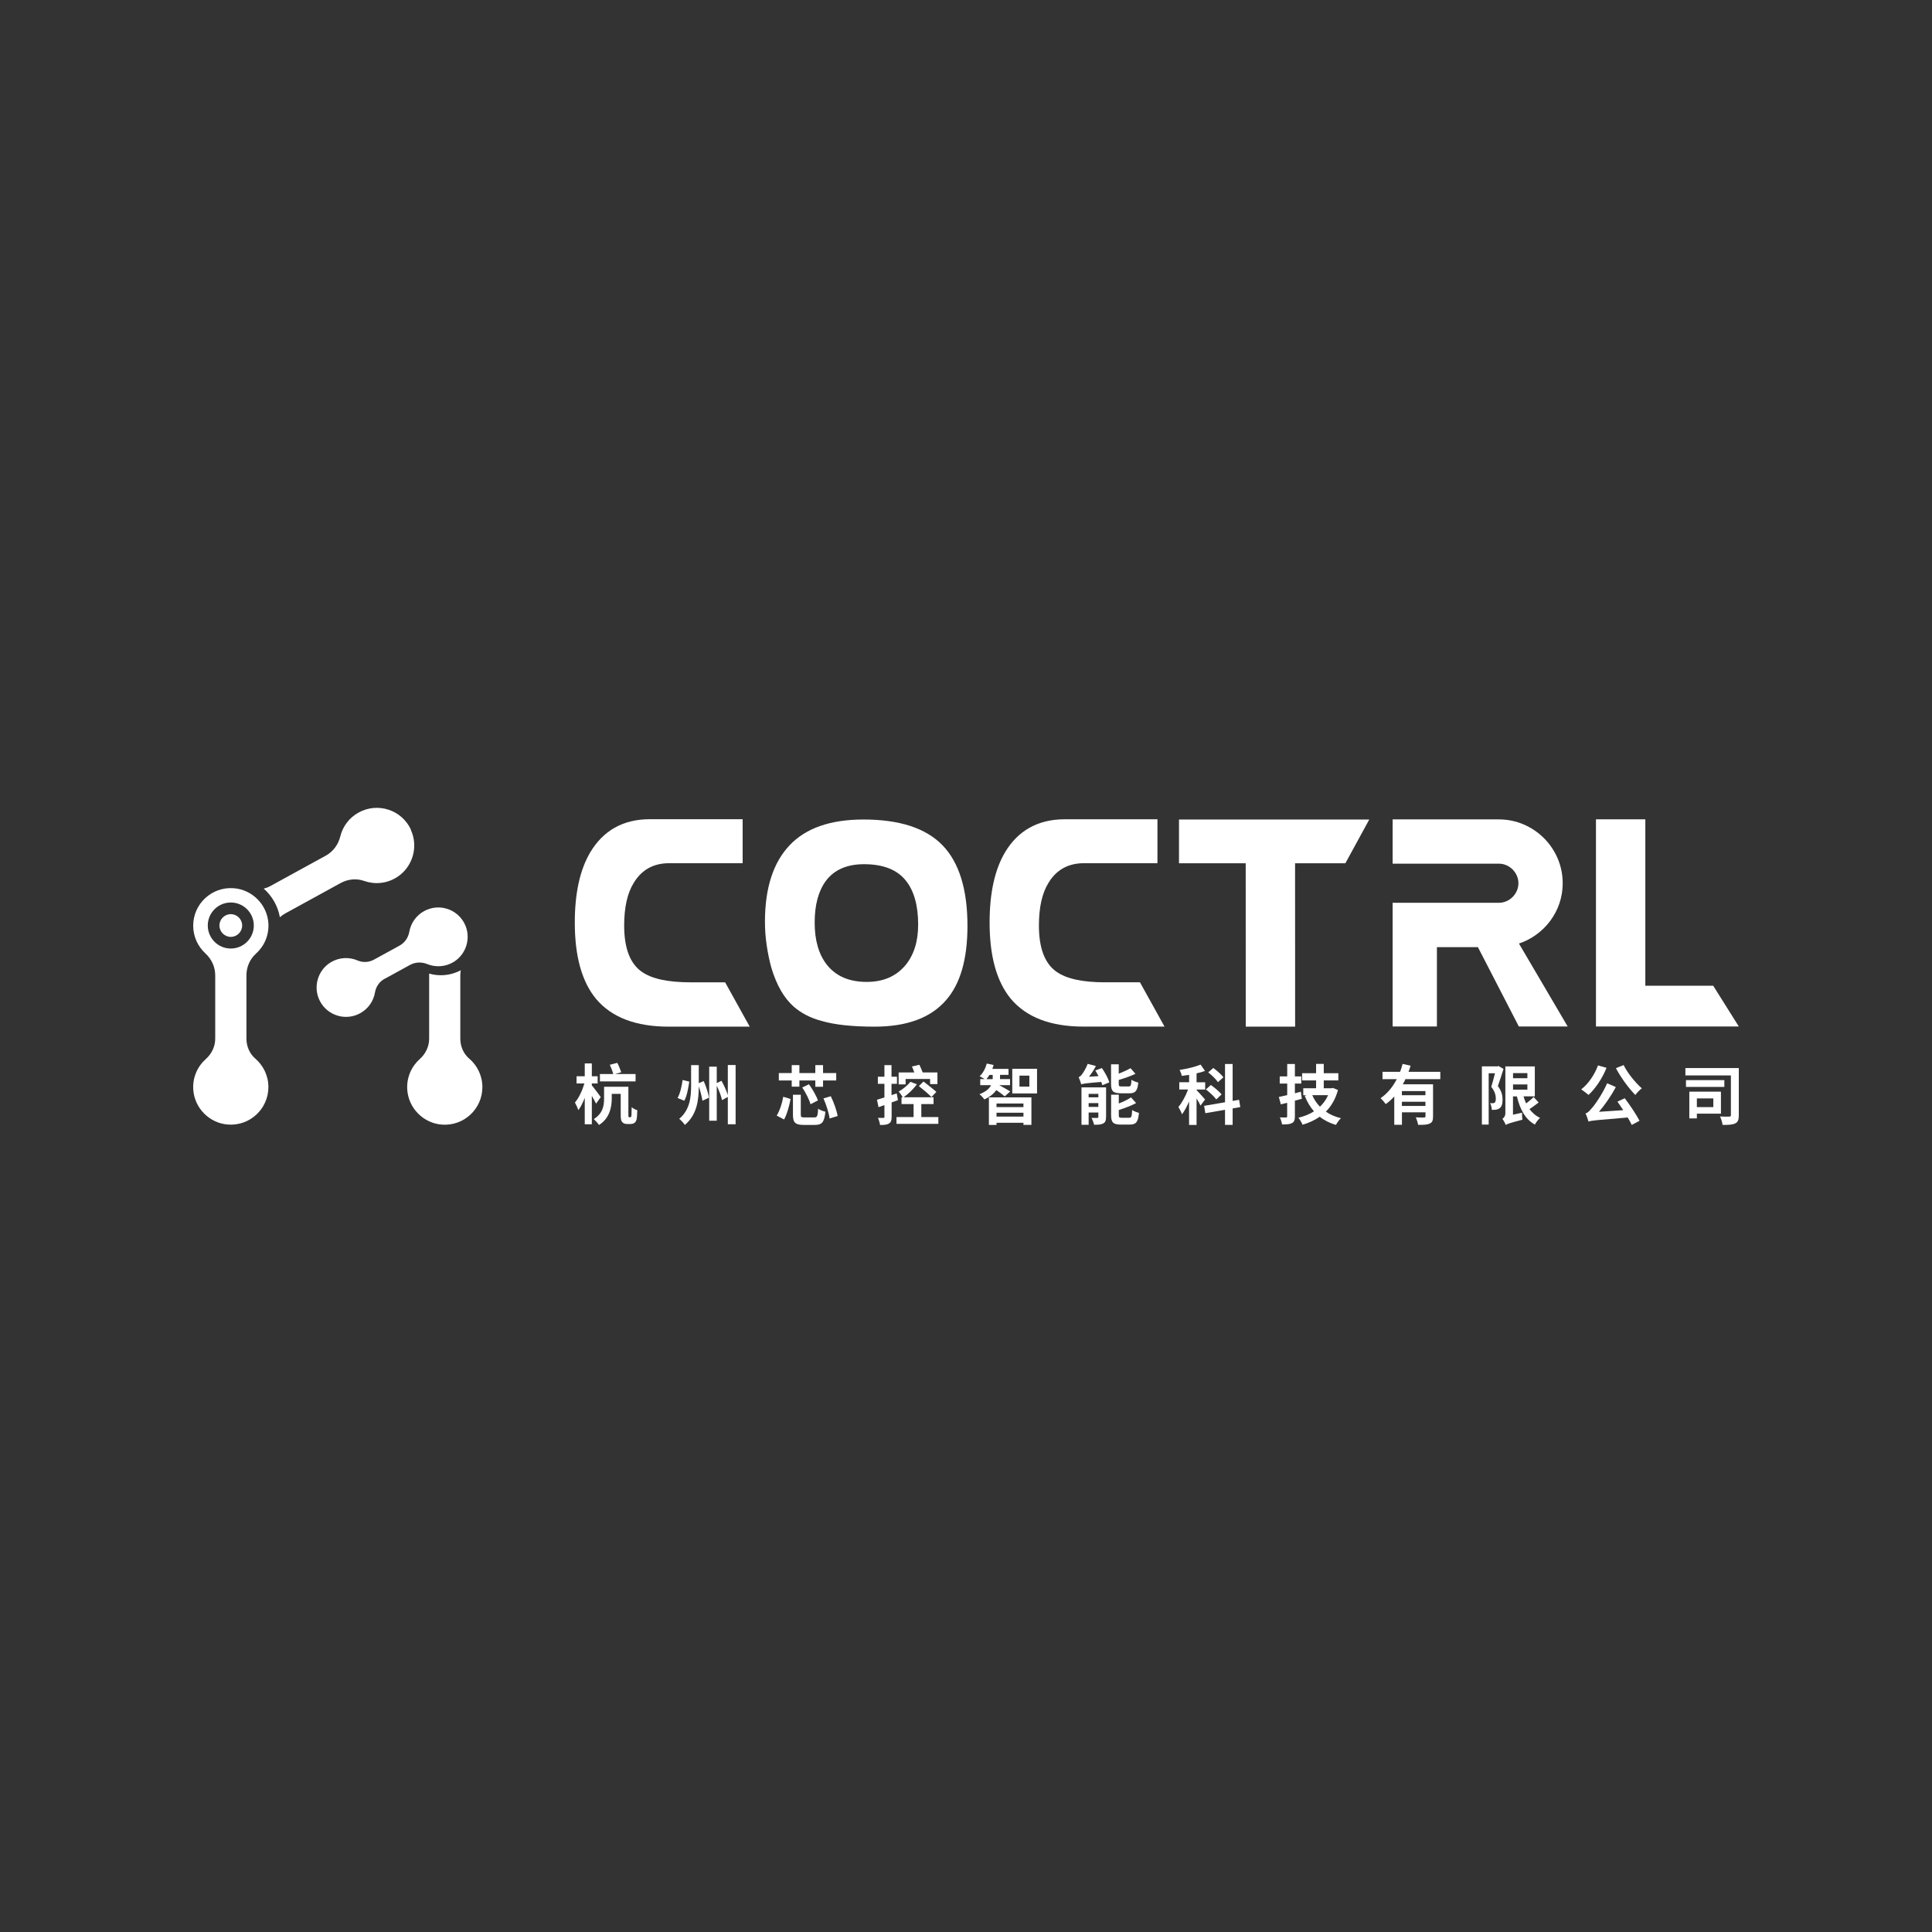 <svg width="400" height="400" viewBox="0 0 400 400" fill="none" xmlns="http://www.w3.org/2000/svg">
<rect x="0" y="0" width="400" height="400" fill="#333333" stroke="none"/>
<g clip-path="url(#clip0_928_1670)">
<path d="M97.145 219.178C95.944 218.147 95.302 216.619 95.302 215.043V201.924C95.302 201.572 95.338 201.221 95.399 200.881C94.138 201.548 92.719 201.912 91.288 201.912C90.525 201.912 89.749 201.815 89.009 201.609C88.96 201.597 88.9 201.585 88.851 201.572C88.851 201.682 88.851 201.803 88.851 201.924V215.055C88.851 216.668 88.124 218.171 86.923 219.251C85.202 220.778 84.159 223.058 84.317 225.58C84.559 229.435 87.675 232.576 91.531 232.843C96.078 233.158 99.873 229.557 99.873 225.083C99.873 222.718 98.818 220.609 97.157 219.178H97.145Z" fill="white"/>
<path d="M85.093 171.794C83.177 167.647 78.206 166.059 74.265 168.217C72.264 169.308 70.943 171.151 70.446 173.2C70.034 174.873 68.966 176.316 67.451 177.153L55.932 183.47C55.508 183.7 55.059 183.87 54.599 183.979C56.332 185.507 57.533 187.58 57.945 189.908C58.272 189.605 58.648 189.338 59.048 189.12L70.543 182.815C72.034 182.003 73.804 181.821 75.405 182.391C77.563 183.155 80.049 182.961 82.158 181.627C85.432 179.566 86.681 175.322 85.056 171.806L85.093 171.794Z" fill="white"/>
<path d="M47.784 193.97C49.083 193.97 50.136 192.917 50.136 191.618C50.136 190.319 49.083 189.266 47.784 189.266C46.485 189.266 45.432 190.319 45.432 191.618C45.432 192.917 46.485 193.97 47.784 193.97Z" fill="white"/>
<path d="M52.864 219.178C51.664 218.147 51.022 216.619 51.022 215.043V201.924C51.022 200.226 51.725 198.59 52.986 197.45C54.695 195.922 55.714 193.655 55.568 191.157C55.326 187.301 52.21 184.161 48.354 183.894C43.795 183.567 40 187.168 40 191.654C40 193.934 40.982 195.971 42.534 197.401C43.807 198.565 44.559 200.202 44.559 201.924V215.055C44.559 216.668 43.831 218.171 42.631 219.25C40.897 220.778 39.855 223.058 40.012 225.567C40.255 229.423 43.371 232.564 47.226 232.83C51.773 233.146 55.568 229.544 55.568 225.07C55.568 222.706 54.514 220.596 52.852 219.166L52.864 219.178ZM43.019 191.618C43.019 188.987 45.153 186.853 47.784 186.853C50.415 186.853 52.549 188.987 52.549 191.618C52.549 194.249 50.415 196.383 47.784 196.383C45.153 196.383 43.019 194.249 43.019 191.618Z" fill="white"/>
<path d="M79.624 202.664L84.886 199.778C85.978 199.184 87.275 199.123 88.439 199.596C90.161 200.299 92.198 200.214 93.931 199.159C96.623 197.511 97.605 194.006 96.162 191.193C94.586 188.126 90.803 186.986 87.808 188.635C86.123 189.557 85.056 191.157 84.741 192.915C84.523 194.128 83.807 195.183 82.728 195.777L77.417 198.687C76.375 199.256 75.126 199.329 74.035 198.856C72.289 198.105 70.215 198.177 68.445 199.256C65.753 200.905 64.771 204.41 66.214 207.223C67.79 210.29 71.573 211.43 74.568 209.781C76.266 208.847 77.345 207.235 77.636 205.464C77.842 204.276 78.545 203.246 79.6 202.664H79.624Z" fill="white"/>
<path d="M178.769 169.672C171.907 169.672 166.79 171.466 163.431 175.055C160.061 178.644 158.375 183.906 158.375 190.842C158.375 192.491 158.497 194.116 158.739 195.74C158.982 197.365 159.297 198.893 159.697 200.348C160.776 203.961 162.328 206.641 164.329 208.411C165.893 209.769 167.796 210.763 170.052 211.357C172.743 212.157 176.405 212.558 181.061 212.558C187.754 212.558 192.689 210.739 195.853 207.089C198.824 203.719 200.303 198.59 200.303 191.691C200.303 184.113 198.569 178.547 195.126 174.995C191.67 171.442 186.226 169.672 178.769 169.672ZM187.439 199.863C185.511 202.154 182.843 203.294 179.436 203.294C175.823 203.294 173.083 202.118 171.191 199.742C169.506 197.583 168.669 194.673 168.669 191.024C168.669 187.374 169.433 184.513 170.961 182.415C172.683 180.087 175.338 178.923 178.903 178.923C182.868 178.923 185.765 180.063 187.572 182.355C189.257 184.476 190.094 187.508 190.094 191.436C190.094 194.928 189.209 197.729 187.451 199.851L187.439 199.863Z" fill="white"/>
<path d="M228.833 203.379C224.129 203.379 220.758 202.64 218.709 201.172C216.296 199.463 215.096 196.274 215.096 191.63C215.096 187.884 215.75 184.937 217.06 182.815C218.697 180.087 221.146 178.717 224.42 178.717H239.636V169.624H220.418C214.877 169.624 210.779 171.988 208.124 176.389C205.953 180.015 204.886 184.889 204.886 191.012C204.886 197.984 206.353 203.246 209.288 206.798C212.513 210.63 217.533 212.546 224.335 212.546H241.103L236.011 203.367H228.833V203.379Z" fill="white"/>
<path d="M142.965 203.379C138.26 203.379 134.889 202.64 132.84 201.172C130.427 199.463 129.227 196.274 129.227 191.63C129.227 187.884 129.882 184.937 131.191 182.815C132.828 180.087 135.277 178.717 138.551 178.717H153.756V169.611H134.501C128.96 169.611 124.899 172 122.243 176.401C120.073 180.027 119.006 184.901 119.006 191.024C119.006 197.996 120.473 203.258 123.407 206.81C126.632 210.642 131.652 212.558 138.454 212.558H155.223L150.13 203.379H142.953H142.965Z" fill="white"/>
<path d="M244.098 178.729H257.909L257.921 212.558H268.142L268.13 178.729H278.545L283.492 169.672H244.098V178.729Z" fill="white"/>
<path d="M354.701 204.083H340.649V169.636H330.427V212.521H360L354.701 204.083Z" fill="white"/>
<path d="M323.541 182.864C323.541 175.589 317.587 169.647 310.324 169.647H288.33V178.814H310.324C312.519 178.814 314.374 180.669 314.374 182.864C314.374 185.058 312.519 186.913 310.324 186.913H288.33V188.538V212.521H297.496V196.092H305.984L314.459 212.521H324.571L314.483 195.352C319.721 193.594 323.541 188.684 323.541 182.876V182.864Z" fill="white"/>
<path d="M123.419 228.514C123.201 228.078 122.874 227.472 122.534 226.89V232.77H121.067V227.29C120.679 228.296 120.23 229.218 119.745 229.836C119.6 229.4 119.26 228.684 119.03 228.26C119.83 227.375 120.57 225.75 120.994 224.319H119.37V222.828H121.067V220.173H122.534V222.828H123.734V224.319H122.534V224.719C123.019 225.277 124.122 226.781 124.377 227.132L123.419 228.49V228.514ZM130.464 231.303C130.537 231.303 130.597 231.291 130.658 231.255C130.694 231.182 130.731 231.073 130.743 230.806C130.755 230.564 130.767 229.969 130.779 229.23C131.058 229.484 131.555 229.739 131.943 229.86C131.931 230.576 131.882 231.424 131.798 231.776C131.701 232.116 131.555 232.334 131.349 232.491C131.131 232.649 130.803 232.71 130.524 232.71H129.797C129.47 232.71 129.094 232.601 128.863 232.358C128.621 232.091 128.512 231.8 128.512 230.782V226.477H126.657V227.435C126.657 229.218 126.208 231.558 124.013 232.916C123.807 232.576 123.213 231.934 122.934 231.691C124.862 230.515 125.068 228.818 125.068 227.411V224.998H130.1V230.733C130.1 231.024 130.112 231.194 130.136 231.243C130.173 231.291 130.221 231.315 130.282 231.315H130.452L130.464 231.303ZM131.591 223.895H124.207V222.367H126.972C126.826 221.822 126.523 221.033 126.256 220.451L127.808 220.051C128.124 220.658 128.439 221.47 128.621 221.991L127.36 222.367H131.591V223.895Z" fill="white"/>
<path d="M142.71 223.943C142.504 225.289 142.225 226.901 141.679 227.896L140.285 227.326C140.831 226.356 141.146 224.901 141.328 223.591L142.71 223.943ZM145.705 223.846C146.19 224.949 146.65 226.368 146.784 227.265L145.426 227.896C145.329 227.132 145.038 225.968 144.674 224.937C144.662 227.714 144.335 230.781 141.788 232.903C141.546 232.515 140.988 231.933 140.624 231.642C142.843 229.799 143.086 227.132 143.086 224.792V220.524H144.674V224.258L145.717 223.822L145.705 223.846ZM152.301 220.487V232.77H150.688V227.107L149.488 227.774C149.33 226.986 148.881 225.798 148.396 224.78V232.03H146.832V220.839H148.396V224.246L149.379 223.761C149.888 224.683 150.421 225.859 150.688 226.719V220.499H152.301V220.487Z" fill="white"/>
<path d="M160.812 230.975C161.431 229.944 161.928 228.453 162.158 227.071L163.686 227.532C163.407 228.926 162.971 230.636 162.34 231.775L160.812 230.975ZM163.916 224.985V223.7H161.249V222.16H163.916V220.523H165.505V222.16H168.803V220.523H170.403V222.16H173.131V223.7H170.403V224.998H168.803V223.7H165.505V224.985H163.916ZM168.572 231.351C169.191 231.351 169.3 231.108 169.385 229.544C169.712 229.799 170.44 230.066 170.888 230.175C170.67 232.321 170.209 232.903 168.706 232.903H166.414C164.632 232.903 164.171 232.406 164.171 230.781V226.659H165.796V230.769C165.796 231.278 165.917 231.351 166.584 231.351H168.597H168.572ZM167.481 224.476C168.221 225.519 169.033 226.889 169.336 227.835L167.808 228.623C167.566 227.689 166.814 226.234 166.099 225.155L167.493 224.476H167.481ZM172.016 226.974C172.646 228.283 173.253 229.957 173.422 231.06L171.761 231.569C171.628 230.49 171.082 228.756 170.488 227.41L172.016 226.962V226.974Z" fill="white"/>
<path d="M185.935 227.762C185.499 227.907 185.05 228.089 184.601 228.247V231.218C184.601 231.957 184.48 232.357 184.056 232.6C183.656 232.867 183.049 232.927 182.201 232.915C182.164 232.527 181.97 231.86 181.776 231.448C182.261 231.46 182.722 231.46 182.88 231.448C183.062 231.448 183.11 231.399 183.11 231.218V228.793L181.885 229.229L181.57 227.689C182.007 227.568 182.528 227.41 183.11 227.216V224.391H181.752V222.924H183.11V220.523H184.577V222.924H185.705V224.391H184.577V226.731L185.656 226.38L185.911 227.786L185.935 227.762ZM194.277 231.278V232.685H185.608V231.278H189.148V228.586H186.651V227.18H186.917C186.711 226.84 186.299 226.259 186.069 225.992C186.942 225.495 187.899 224.731 188.481 223.979L189.839 224.488C189.124 225.458 188.045 226.513 187.075 227.18H193.283V228.586H190.749V231.278H194.277ZM187.499 224.513H186.056V222.039H189.294C189.16 221.627 188.966 221.178 188.809 220.802L190.349 220.451C190.591 220.936 190.858 221.566 191.028 222.039H194.083V224.452H192.567V223.397H187.499V224.5V224.513ZM191.209 223.918C192.022 224.561 193.246 225.495 193.865 226.065L192.846 227.131C192.289 226.537 191.1 225.555 190.239 224.864L191.197 223.918H191.209Z" fill="white"/>
<path d="M208.027 226.998C207.651 226.659 206.899 226.113 206.281 225.689C205.796 226.38 205.008 227.071 203.795 227.629C203.577 227.301 203.128 226.804 202.789 226.55C204.171 226.004 204.85 225.349 205.19 224.67H202.946V223.409H203.856C203.528 223.203 203.104 222.961 202.825 222.827C203.516 222.185 204.038 221.191 204.304 220.196L205.723 220.499C205.638 220.754 205.565 221.021 205.456 221.3H208.803V222.536H207.045V223.143C207.045 223.24 207.045 223.325 207.033 223.409H209.118V224.67H206.887C207.457 224.973 208.803 225.737 209.154 225.968L208.015 226.998H208.027ZM205.517 223.422C205.529 223.312 205.529 223.215 205.529 223.131V222.549H204.85C204.656 222.876 204.45 223.167 204.232 223.422H205.517ZM204.741 227.204H213.544V232.891H211.895V232.455H206.317V232.903H204.741V227.204ZM206.317 228.465V229.217H211.895V228.465H206.317ZM211.895 231.181V230.381H206.317V231.181H211.895ZM214.708 221.275V226.392H209.579V221.275H214.708ZM213.119 222.694H211.07V224.973H213.119V222.694Z" fill="white"/>
<path d="M228.142 221.13C228.76 222.052 229.451 223.252 229.67 224.101L228.215 224.683C228.178 224.477 228.093 224.246 227.996 224.004C224.747 224.271 224.213 224.368 223.862 224.501C223.777 224.186 223.51 223.434 223.316 222.998C223.534 222.949 223.753 222.767 223.983 222.476C224.189 222.209 224.82 221.264 225.196 220.257L226.893 220.706C226.517 221.47 225.972 222.27 225.462 222.925L227.439 222.804C227.232 222.403 226.99 221.991 226.772 221.627L228.13 221.13H228.142ZM228.991 231.279C228.991 231.982 228.857 232.37 228.396 232.6C227.948 232.855 227.317 232.867 226.517 232.867C226.432 232.443 226.19 231.824 225.996 231.449C226.481 231.473 227.014 231.461 227.184 231.449C227.342 231.449 227.402 231.412 227.402 231.242V230.333H225.39V232.879H223.91V225.132H229.003V231.267L228.991 231.279ZM225.39 226.477V227.193H227.402V226.477H225.39ZM227.402 229.169V228.381H225.39V229.169H227.402ZM231.998 226.344C230.433 226.344 230.033 225.883 230.033 224.416V220.354H231.622V222.294C232.543 221.931 233.44 221.518 234.059 221.155L235.089 222.319C234.059 222.816 232.798 223.24 231.622 223.592V224.392C231.622 224.877 231.707 224.938 232.216 224.938H233.671C234.119 224.938 234.192 224.731 234.265 223.555C234.592 223.798 235.223 224.04 235.671 224.137C235.502 225.871 235.065 226.356 233.841 226.356H231.985L231.998 226.344ZM233.78 231.424C234.253 231.424 234.338 231.17 234.398 229.824C234.738 230.054 235.368 230.297 235.805 230.406C235.647 232.297 235.211 232.831 233.925 232.831H232.034C230.458 232.831 230.045 232.358 230.045 230.891V226.647H231.634V228.466C232.592 228.09 233.525 227.641 234.168 227.205L235.223 228.381C234.18 228.939 232.858 229.424 231.634 229.812V230.879C231.634 231.352 231.731 231.424 232.252 231.424H233.768H233.78Z" fill="white"/>
<path d="M248.548 228.902C248.39 228.526 248.063 227.956 247.736 227.423V232.903H246.184V228.041C245.735 229.084 245.238 230.042 244.717 230.709C244.571 230.248 244.219 229.593 243.977 229.181C244.729 228.32 245.493 226.877 245.978 225.568H244.159V224.064H246.196V222.537C245.674 222.621 245.165 222.694 244.668 222.755C244.62 222.391 244.413 221.87 244.232 221.518C245.771 221.288 247.457 220.875 248.572 220.415L249.482 221.724C248.96 221.93 248.366 222.088 247.736 222.221V224.076H249.518V225.58H247.736V225.689C248.124 226.065 249.239 227.338 249.494 227.641L248.548 228.914V228.902ZM255.205 229.484V232.891H253.628V229.775L249.554 230.478L249.3 228.951L253.628 228.211V220.293H255.205V227.932L256.538 227.702L256.793 229.205L255.205 229.484ZM251.81 227.617C251.385 227.023 250.452 226.162 249.664 225.556L250.694 224.634C251.47 225.18 252.464 226.016 252.913 226.586L251.822 227.617H251.81ZM252.161 224.052C251.785 223.47 250.9 222.609 250.149 222.027L251.203 221.106C251.931 221.664 252.877 222.452 253.289 223.046L252.173 224.04L252.161 224.052Z" fill="white"/>
<path d="M269.536 227.495C269.063 227.629 268.578 227.762 268.093 227.883V231.109C268.093 231.897 267.948 232.273 267.487 232.527C267.039 232.77 266.396 232.806 265.45 232.806C265.377 232.406 265.183 231.763 264.989 231.351C265.511 231.363 266.069 231.363 266.238 231.363C266.444 231.363 266.493 231.291 266.493 231.097V228.32L265.183 228.647L264.771 227.12C265.268 227.023 265.85 226.889 266.505 226.732V224.343H264.953V222.864H266.505V220.293H268.093V222.864H269.415V224.343H268.093V226.344L269.33 226.028L269.536 227.495ZM277.017 225.665C276.508 227.544 275.635 229.011 274.508 230.151C275.381 230.769 276.423 231.218 277.624 231.509C277.284 231.836 276.823 232.479 276.593 232.903C275.284 232.515 274.168 231.957 273.234 231.206C272.18 231.933 270.991 232.479 269.682 232.867C269.512 232.43 269.112 231.763 268.821 231.412C270.009 231.133 271.1 230.696 272.046 230.09C271.246 229.181 270.615 228.114 270.13 226.877L270.531 226.756H269.827V225.313H272.483V223.688H269.585V222.197H272.483V220.269H274.071V222.197H277.09V223.688H274.071V225.313H275.696L275.975 225.24L277.005 225.677L277.017 225.665ZM271.695 226.744C272.07 227.641 272.616 228.441 273.283 229.132C273.986 228.453 274.568 227.665 274.968 226.744H271.682H271.695Z" fill="white"/>
<path d="M290.985 223.422C290.828 223.785 290.646 224.137 290.44 224.489H296.696V231.157C296.696 231.957 296.551 232.382 295.993 232.624C295.471 232.879 294.695 232.891 293.604 232.891C293.544 232.442 293.325 231.776 293.119 231.339C293.81 231.375 294.586 231.375 294.817 231.375C295.047 231.363 295.132 231.291 295.132 231.109V230.296H290.258V232.879H288.669V227.01C288.124 227.605 287.554 228.15 286.887 228.587C286.657 228.235 286.147 227.653 285.832 227.362C287.263 226.404 288.378 224.986 289.191 223.422H286.232V221.906H289.87C290.088 221.348 290.258 220.815 290.391 220.269L292.052 220.645C291.919 221.057 291.785 221.482 291.616 221.906H298.2V223.422H290.973H290.985ZM295.12 225.895H290.246V226.756H295.12V225.895ZM295.12 228.975V228.102H290.246V228.975H295.12Z" fill="white"/>
<path d="M311.282 221.323C310.931 222.463 310.482 223.821 310.118 224.864C310.931 225.919 311.088 226.877 311.088 227.677C311.088 228.538 310.919 229.12 310.482 229.447C310.276 229.605 310.021 229.69 309.73 229.75C309.488 229.787 309.16 229.787 308.857 229.774C308.857 229.386 308.724 228.792 308.506 228.392C308.736 228.404 308.942 228.417 309.088 228.404C309.221 228.404 309.354 228.38 309.451 228.295C309.609 228.174 309.694 227.871 309.694 227.495C309.694 226.828 309.524 225.967 308.748 225.022C309.003 224.197 309.306 223.106 309.524 222.209H308.215V232.83H306.808V220.778H310.021L310.24 220.705L311.294 221.311L311.282 221.323ZM318.557 228.259C317.975 228.72 317.272 229.229 316.666 229.629C317.236 230.393 317.963 231.035 318.848 231.436C318.497 231.751 318.012 232.381 317.781 232.83C315.769 231.727 314.689 229.641 314.059 226.998H313.247V230.793L315.126 230.369C315.114 230.829 315.138 231.484 315.199 231.824C312.568 232.503 312.07 232.697 311.743 232.903C311.622 232.551 311.282 231.921 311.052 231.642C311.331 231.472 311.67 231.096 311.67 230.466V220.79H317.769V226.986H315.429C315.575 227.507 315.756 228.004 315.975 228.453C316.532 228.041 317.127 227.531 317.515 227.119L318.557 228.259ZM313.259 222.172V223.227H316.229V222.172H313.259ZM313.259 225.604H316.229V224.524H313.259V225.604Z" fill="white"/>
<path d="M332.61 221.094C331.737 223.276 330.306 225.386 328.888 226.695C328.548 226.404 327.808 225.822 327.372 225.543C328.827 224.428 330.124 222.536 330.852 220.584L332.61 221.082V221.094ZM336.393 227.386C337.52 228.866 338.794 230.794 339.448 232.042L337.836 232.903C337.63 232.455 337.339 231.933 336.999 231.363C330.464 231.921 329.542 231.97 328.888 232.212C328.803 231.885 328.5 231 328.269 230.527C328.718 230.406 329.033 230.066 329.542 229.46C330.112 228.878 331.737 226.562 332.743 224.282L334.538 225.058C333.556 226.926 332.283 228.732 331.046 230.187L336.078 229.848C335.678 229.242 335.253 228.623 334.877 228.078L336.405 227.374L336.393 227.386ZM336.15 220.5C336.963 222.173 338.575 224.149 339.921 225.325C339.485 225.64 338.891 226.271 338.575 226.707C337.217 225.313 335.593 223.131 334.562 221.154L336.15 220.512V220.5Z" fill="white"/>
<path d="M360 230.903C360 231.824 359.842 232.309 359.26 232.588C358.703 232.867 357.842 232.915 356.641 232.903C356.593 232.43 356.35 231.63 356.12 231.157C356.872 231.206 357.769 231.194 358.024 231.181C358.266 231.181 358.363 231.109 358.363 230.878V222.658H348.942V221.13H360.012V230.89L360 230.903ZM357.005 225.034H349.063V223.628H357.005V225.034ZM351.319 230.587V231.557H349.755V226.016H356.302V230.575H351.319V230.587ZM351.319 227.411V229.217H354.726V227.411H351.319Z" fill="white"/>
</g>
<defs>
<clipPath id="clip0_928_1670">
<rect width="320" height="65.656" fill="white" transform="translate(40 167.247)"/>
</clipPath>
</defs>
</svg>
